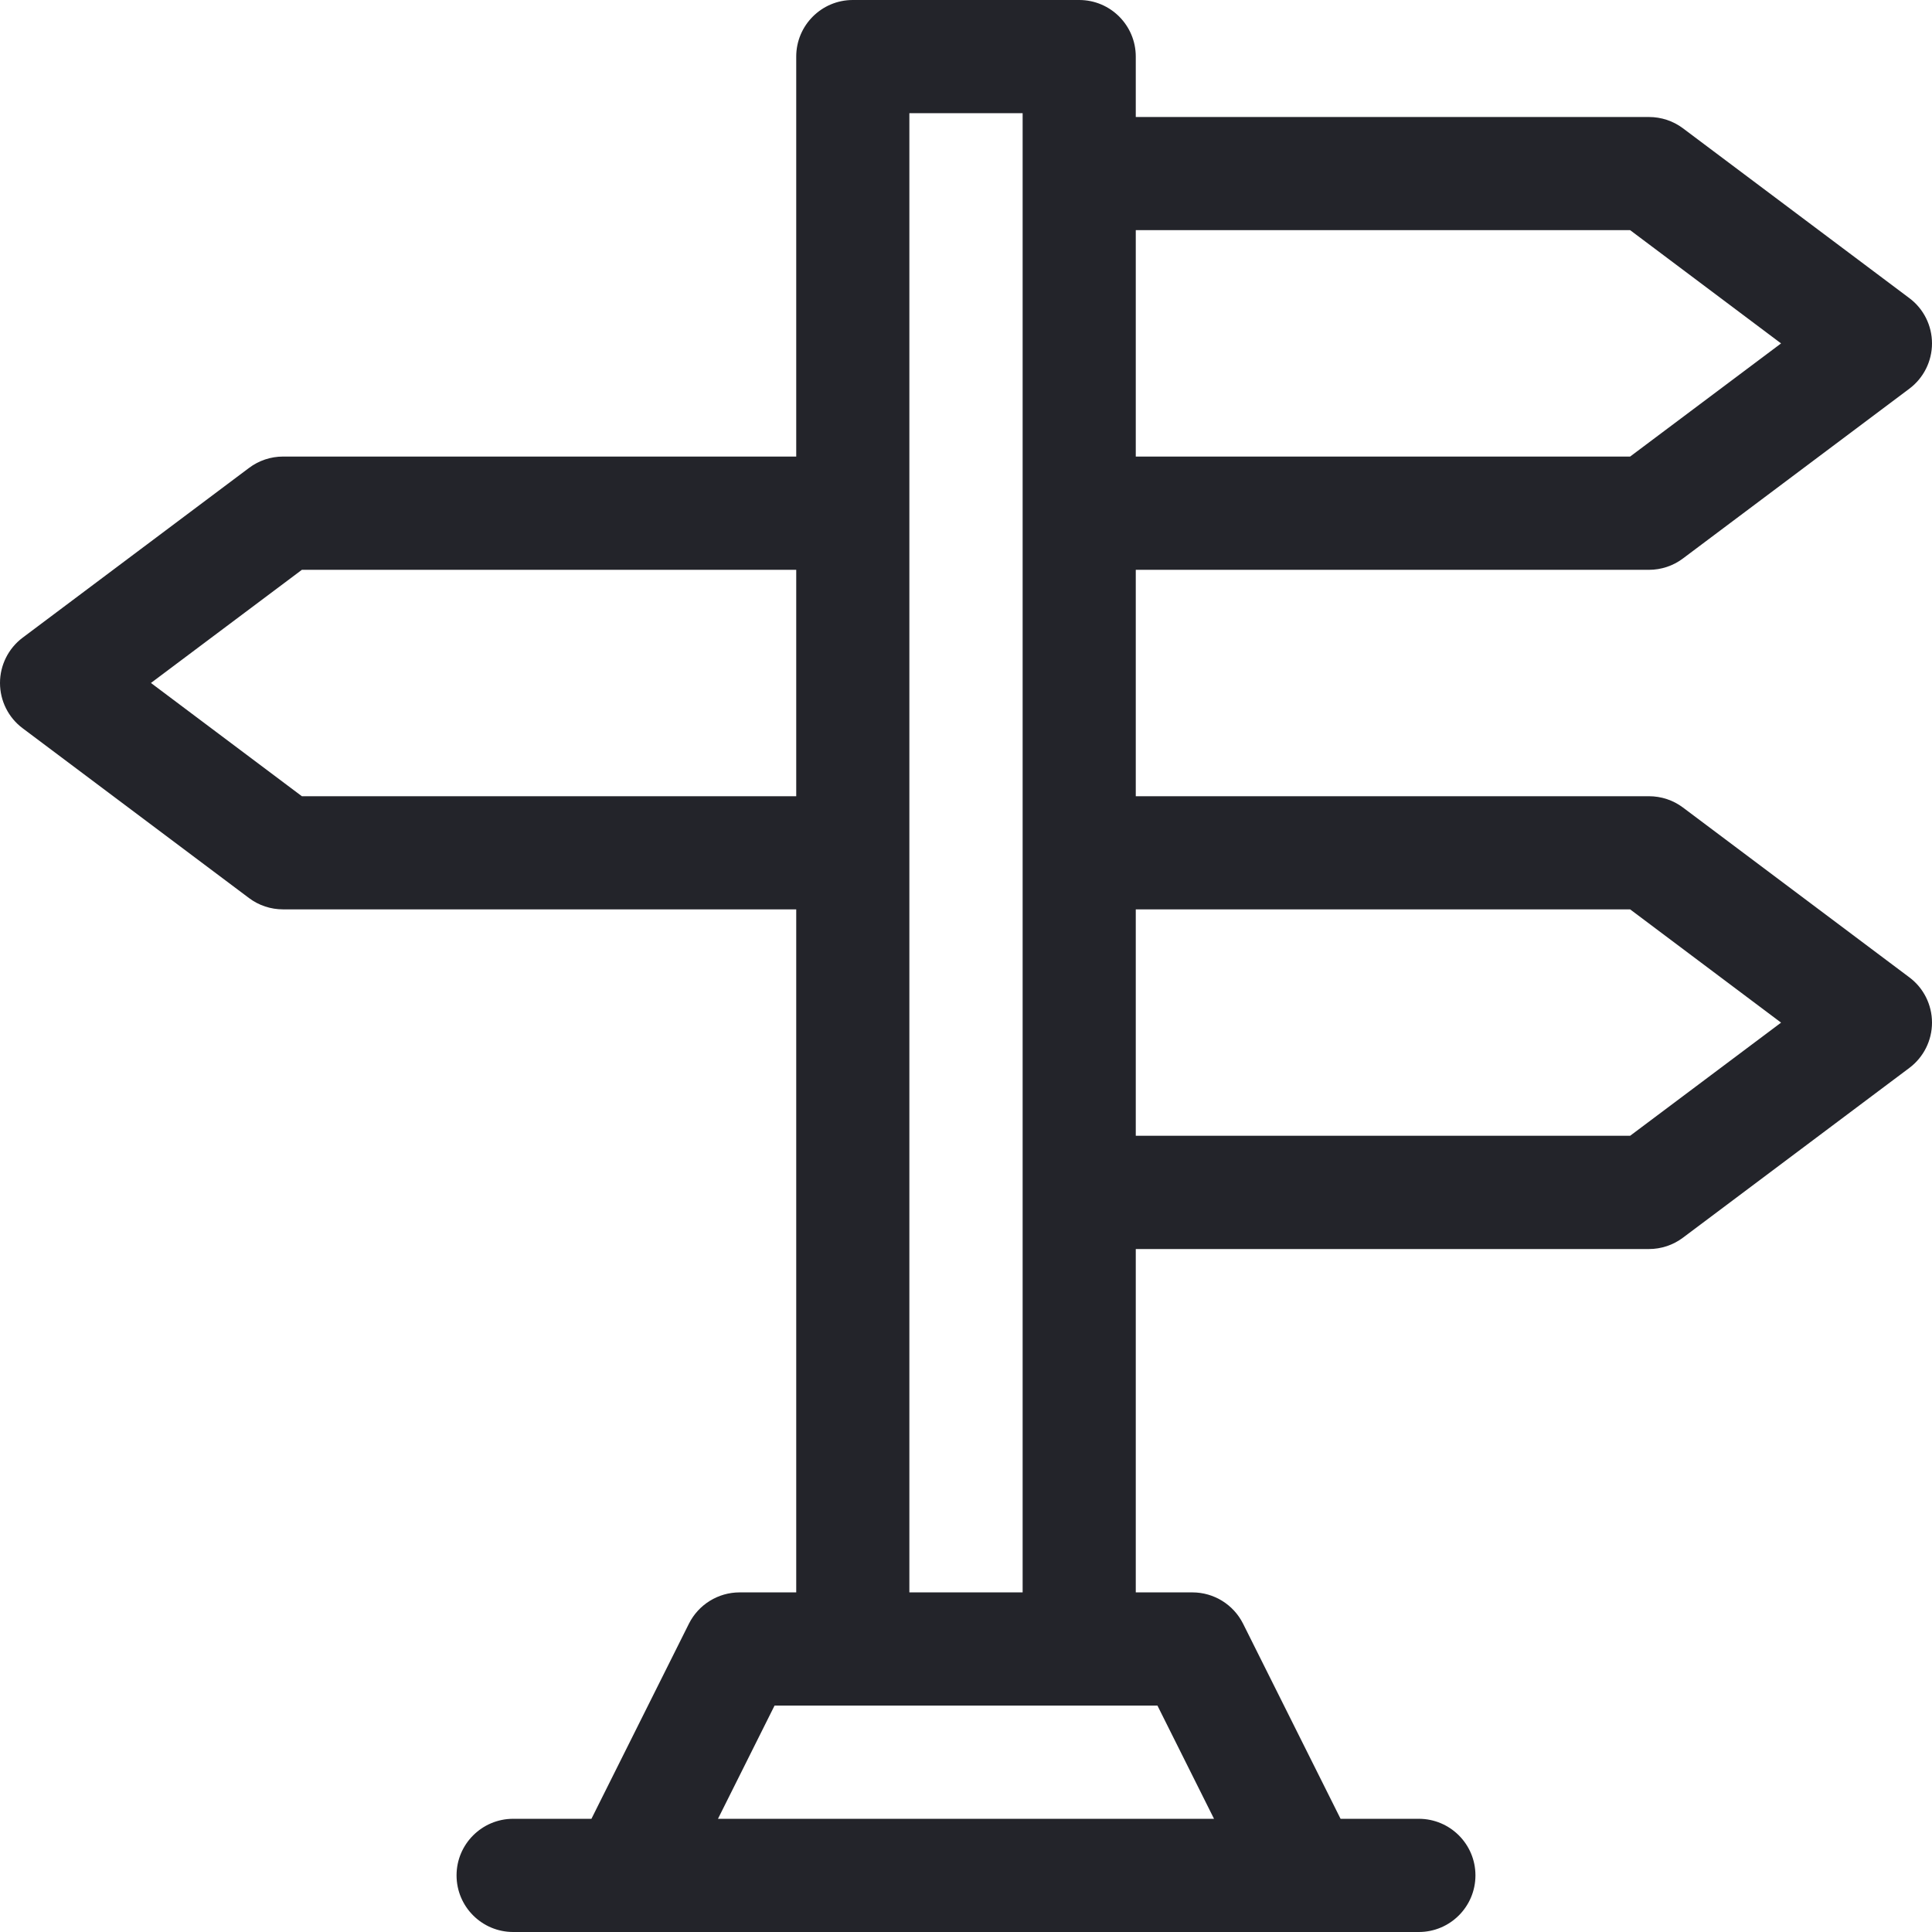 <svg width="32" height="32" viewBox="0 0 32 32" fill="none" xmlns="http://www.w3.org/2000/svg">
<g id="fi_1168079">
<path id="Vector" d="M31.625 16.188L27.875 13.375C27.713 13.253 27.515 13.188 27.312 13.188H18.812V9.438H27.312C27.515 9.438 27.713 9.372 27.875 9.25L31.625 6.438C31.861 6.261 32 5.983 32 5.688C32 5.392 31.861 5.114 31.625 4.938L27.875 2.125C27.713 2.003 27.515 1.938 27.312 1.938H18.812V0.938C18.812 0.42 18.393 0 17.875 0H14.125C13.607 0 13.188 0.42 13.188 0.938V7.562H4.688C4.485 7.562 4.287 7.628 4.125 7.75L0.375 10.562C0.139 10.739 0 11.017 0 11.312C0 11.608 0.139 11.886 0.375 12.062L4.125 14.875C4.287 14.997 4.485 15.062 4.688 15.062H13.188V26.375H12.25C11.895 26.375 11.57 26.576 11.411 26.893L9.796 30.125H8.5C7.982 30.125 7.562 30.545 7.562 31.062C7.562 31.58 7.982 32 8.5 32H23.5C24.018 32 24.438 31.58 24.438 31.062C24.438 30.545 24.018 30.125 23.5 30.125H22.204L20.589 26.893C20.43 26.576 20.105 26.375 19.75 26.375H18.812V20.688H27.312C27.515 20.688 27.713 20.622 27.875 20.5L31.625 17.688C31.861 17.511 32 17.233 32 16.938C32 16.642 31.861 16.364 31.625 16.188ZM27 3.812L29.5 5.688L27 7.562H18.812V3.812H27ZM5 13.188L2.5 11.312L5 9.438H13.188V13.188H5ZM20.108 30.125H11.892L12.829 28.25H19.171L20.108 30.125ZM15.062 26.375V1.875H16.938V26.375H15.062ZM27 18.812H18.812V15.062H27L29.5 16.938L27 18.812Z" fill="#23242A"/>
</g>
</svg>
